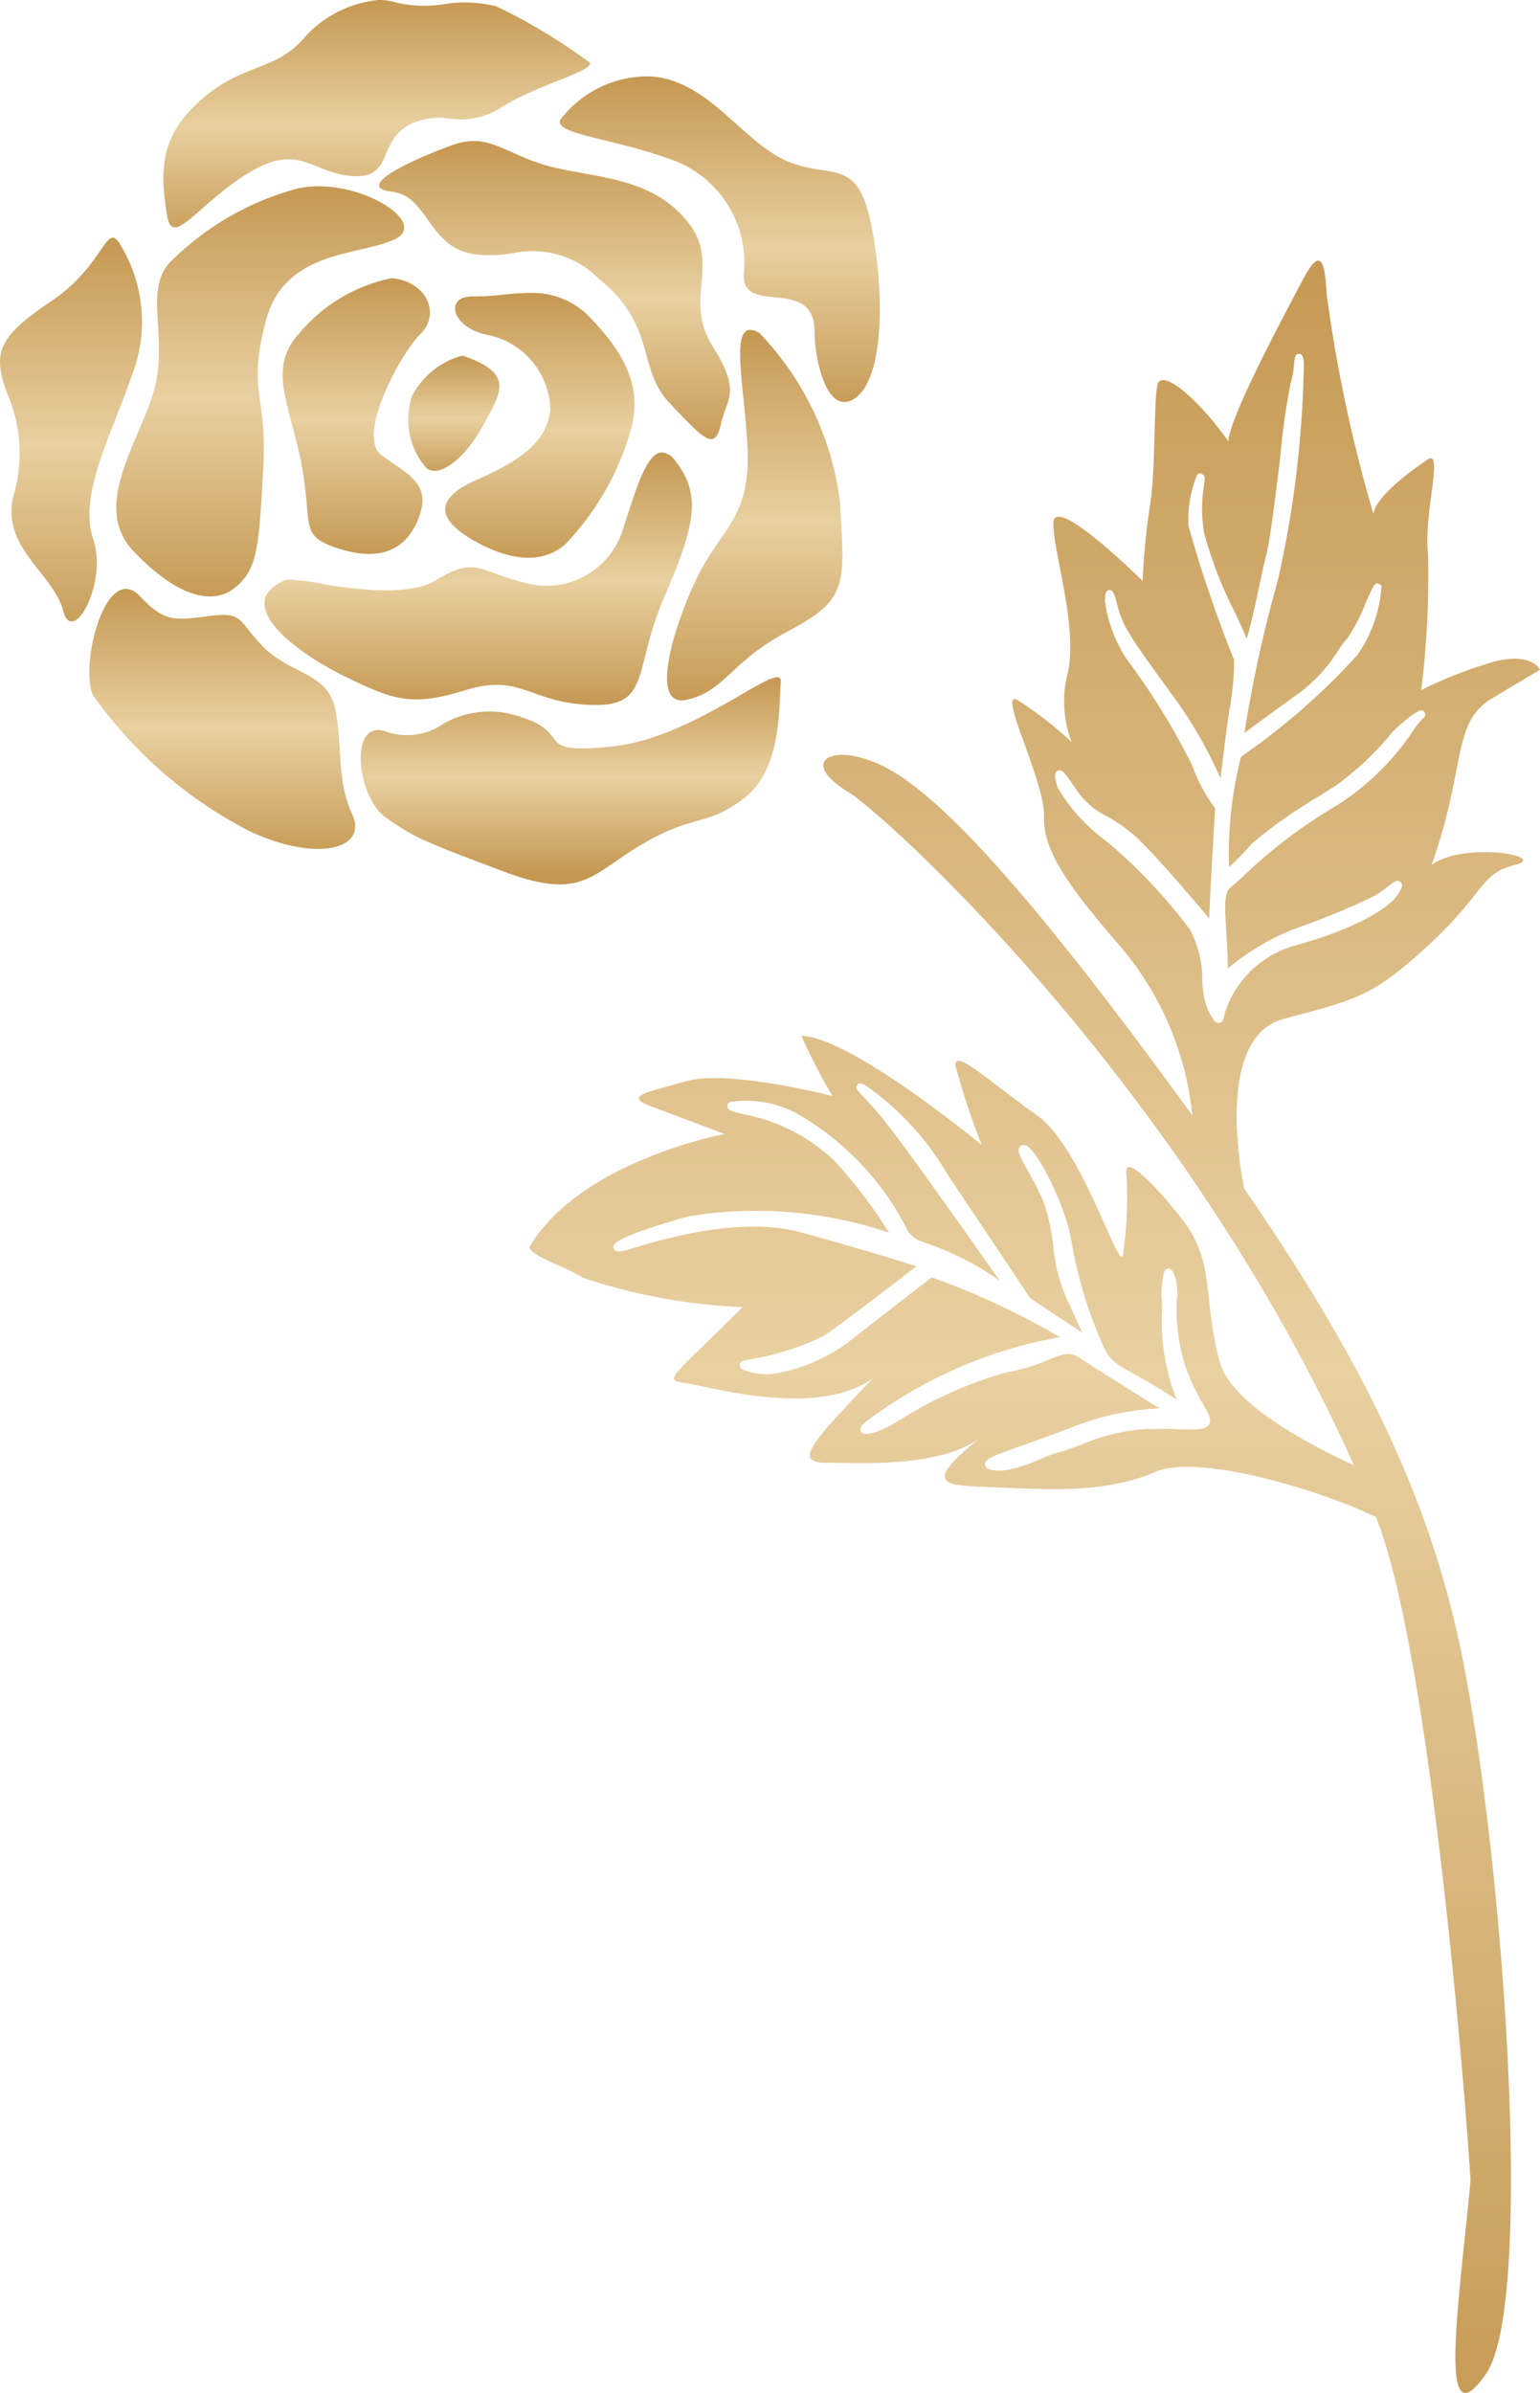 <svg xmlns="http://www.w3.org/2000/svg" xmlns:xlink="http://www.w3.org/1999/xlink" width="51.485" height="79.996" viewBox="0 0 51.485 79.996"><defs><linearGradient id="a" x1="0.5" x2="0.5" y2="1" gradientUnits="objectBoundingBox"><stop offset="0" stop-color="#c59852"/><stop offset="0.507" stop-color="#e9d0a1"/><stop offset="1" stop-color="#c59852"/></linearGradient></defs><g transform="translate(-1829.842 96.494)"><path d="M1857.422-58.175c-2.826.288-1.121-.457-3.251-1.049a3.08,3.08,0,0,0-2.375.284,2.137,2.137,0,0,1-1.883.283c-1.318-.528-1.033,2.17-.048,2.86s1.281.8,3.935,1.8,2.919.084,4.662-.929,2.084-.553,3.361-1.507,1.181-3.077,1.244-3.9c.009-.109-.033-.156-.12-.156-.574,0-3.071,2.064-5.525,2.314" transform="translate(-7.121 -13.367)" fill="url(#a)"/><path d="M1834.739-61.6A14.549,14.549,0,0,0,1840-57.061c2.257,1.032,3.923.556,3.379-.6s-.307-2.479-.587-3.6-1.508-1.1-2.373-1.976-.644-1.189-1.808-1.041-1.491.217-2.328-.663a.657.657,0,0,0-.466-.243c-.9,0-1.512,2.751-1.084,3.583" transform="translate(-1.766 -11.626)" fill="url(#a)"/><path d="M1855.926-70.006a2.67,2.67,0,0,1-3.178,1.952c-1.712-.392-1.735-.951-3.111-.119-.856.517-2.467.336-3.632.155a7.1,7.1,0,0,0-1.362-.175c-1.894.757.252,2.406,1.924,3.224s2.253,1.026,4.079.465,2.133.431,4.174.5,1.382-1.161,2.462-3.641,1.193-3.434.367-4.5a.615.615,0,0,0-.45-.3c-.565,0-.943,1.5-1.272,2.441" transform="translate(-5.22 -8.927)" fill="url(#a)"/><path d="M1851.659-76.21a2.467,2.467,0,0,0,.479,2.376c.416.368,1.3-.306,1.9-1.414s1.059-1.716-.611-2.314a.315.315,0,0,0-.107-.016,2.668,2.668,0,0,0-1.666,1.368" transform="translate(-8.048 -7.022)" fill="url(#a)"/><path d="M1868-74.916c.092,2.238-.919,2.648-1.692,4.247s-1.63,4.379-.328,4.073,1.415-1.258,3.411-2.309,1.852-1.566,1.7-4.291a9.917,9.917,0,0,0-2.7-5.66.644.644,0,0,0-.3-.1c-.66,0-.169,2.049-.088,4.04" transform="translate(-13.166 -6.511)" fill="url(#a)"/><path d="M1855.433-80.859a8.925,8.925,0,0,1-1,.057c-.972-.017-.7,1.073.53,1.292a2.611,2.611,0,0,1,2.066,2.5c-.114.952-.773,1.6-2.439,2.326s-1.159,1.46-.068,2.071,2.225.8,3.016.085a9.074,9.074,0,0,0,2.1-3.549c.511-1.471.044-2.631-1.231-3.968a2.648,2.648,0,0,0-2.077-.874c-.3,0-.6.029-.9.058" transform="translate(-8.789 -5.783)" fill="url(#a)"/><path d="M1845.5-79.944c-1.189,1.229-.4,2.394-.009,4.408s-.073,2.4,1.088,2.814,2.264.368,2.8-.872-.331-1.552-1.2-2.191.641-3.41,1.3-4.056.244-1.7-.877-1.857a.622.622,0,0,0-.094-.006,5.443,5.443,0,0,0-3.016,1.762" transform="translate(-5.579 -5.49)" fill="url(#a)"/><path d="M1831.552-81.734c-1.812,1.215-1.938,1.734-1.494,3.021a5.033,5.033,0,0,1,.222,3.522c-.377,1.727,1.344,2.543,1.679,3.816.312,1.183,1.493-.934,1-2.406s.555-3.356,1.287-5.465a4.924,4.924,0,0,0-.375-4.365c-.1-.173-.177-.248-.256-.248-.311,0-.621,1.158-2.065,2.126" transform="translate(0 -4.69)" fill="url(#a)"/><path d="M1842.133-86.53a9.465,9.465,0,0,0-4.191,2.361c-1.086.936-.14,2.6-.658,4.4s-2.108,3.878-.674,5.383,2.629,1.822,3.385,1.21.8-1.368.942-3.963-.542-2.51.083-4.933,3.15-2.182,4.326-2.754c1.045-.507-.794-1.765-2.554-1.765a3.25,3.25,0,0,0-.66.065" transform="translate(-2.296 -3.675)" fill="url(#a)"/><path d="M1852.5-88.881c-1.241.439-3.43,1.421-2.07,1.576,1.222.14,1.2,1.862,2.754,2.087a4.441,4.441,0,0,0,1.287-.03,3.117,3.117,0,0,1,2.882.858c1.952,1.579,1.248,2.982,2.363,4.152s1.5,1.637,1.707.72.7-1.073-.281-2.636.306-2.758-.838-4.159-2.765-1.429-4.38-1.786c-1.3-.288-1.923-.9-2.764-.9a1.946,1.946,0,0,0-.659.121" transform="translate(-7.485 -2.781)" fill="url(#a)"/><path d="M1859.617-90.984c-.17.491,1.643.588,3.674,1.313a3.661,3.661,0,0,1,2.465,3.858c-.057,1.413,2.4.006,2.367,1.949-.011.658.343,2.769,1.293,2.226s1.091-3.139.645-5.614-1.235-1.765-2.685-2.283-2.46-2.312-4.136-2.8a2.693,2.693,0,0,0-.753-.1,3.658,3.658,0,0,0-2.87,1.457" transform="translate(-11.049 -1.505)" fill="url(#a)"/><path d="M1843.136-95.116c-.963,1.01-1.987.757-3.352,1.962s-1.384,2.35-1.127,3.885c.182,1.08,1.036-.42,2.729-1.451s2.106.019,3.466.11.832-1.113,1.87-1.7a2.259,2.259,0,0,1,1.373-.219,2.5,2.5,0,0,0,1.724-.368c1.225-.8,3.457-1.3,2.88-1.566a19.044,19.044,0,0,0-3.04-1.82,4.375,4.375,0,0,0-1.745-.073,4.112,4.112,0,0,1-1.6-.052,2.005,2.005,0,0,0-.589-.087,3.823,3.823,0,0,0-2.586,1.378" transform="translate(-3.225)" fill="url(#a)"/><path d="M1888.145-62.437c1.184-3.3.661-4.756,2.03-5.573l1.6-.954s-.323-.714-1.919-.152a13.762,13.762,0,0,0-2.053.834,30.766,30.766,0,0,0,.227-4.575c-.151-1.316.54-3.511-.022-3.129s-1.75,1.248-1.8,1.825a49.359,49.359,0,0,1-1.568-7.365c-.035-.739-.118-1.112-.28-1.112-.121,0-.287.209-.51.629-.519.983-2.457,4.577-2.494,5.412-.985-1.4-2.243-2.476-2.373-1.882s-.049,2.8-.252,4.058a22.359,22.359,0,0,0-.242,2.489s-2.991-2.966-2.984-1.924.8,3.353.495,4.942a3.792,3.792,0,0,0,.118,2.369,12.746,12.746,0,0,0-1.8-1.4c-.73-.408.922,2.718.875,3.9s.959,2.491,2.609,4.4a10.281,10.281,0,0,1,2.347,5.574q-.428-.589-.869-1.188c-5.161-7.016-7.825-9.672-9.475-10.486s-2.88-.189-1.161.865c1.265.775,11.208,9.783,16.908,22.506-1.677-.772-4.116-2.1-4.486-3.453-.572-2.085-.134-3.319-1.24-4.743s-1.994-2.194-1.877-1.518a12.909,12.909,0,0,1-.111,2.629c-.07.883-1.348-3.536-2.884-4.615s-2.829-2.3-2.713-1.622a24.22,24.22,0,0,0,.869,2.617s-4.37-3.608-6.028-3.647a19.236,19.236,0,0,0,1.037,2.01s-3.481-.89-4.863-.5-2.111.5-1.206.843l2.466.929s-4.829.893-6.535,3.788c.155.35,1.26.65,1.772,1.01a19.367,19.367,0,0,0,5.36.988c-2.323,2.325-2.7,2.444-1.925,2.538s4.358,1.2,6.274-.153c-2.115,2.217-2.641,2.813-1.533,2.817,1.083,0,3.8.177,5.135-.841-2.044,1.647-1.16,1.592.44,1.659,1.622.067,3.722.226,5.37-.5,1.5-.658,5.635.631,7.415,1.495,1.669,4.115,2.86,17.491,3.163,22.163-.375,4.066-1.143,8.884.522,6.467s.544-17.886-.933-24.581c-1.192-5.407-3.712-10.024-7.156-15.023-.136-.666-.943-5.066,1.306-5.671,2.434-.656,2.977-.729,4.875-2.487s1.684-2.365,2.865-2.663S1889.22-63.234,1888.145-62.437Zm-7.434,18.7c-.1.162-.391.2-1.24.15-.113-.006-.238,0-.368,0s-.287.008-.448,0a6.434,6.434,0,0,0-2.227.531l-.073.026c-.252.092-.471.172-.652.218a5.791,5.791,0,0,0-.686.253,4.384,4.384,0,0,1-1.119.352,1.58,1.58,0,0,1-.381,0c-.1-.013-.282-.035-.3-.183-.023-.191.231-.282,1.3-.661.441-.157.989-.352,1.59-.585a9.064,9.064,0,0,1,2.949-.639c-.907-.565-2.269-1.417-2.7-1.706-.305-.2-.555-.1-1.01.082a6.2,6.2,0,0,1-1.384.416,13.373,13.373,0,0,0-3.631,1.624c-.134.079-.234.137-.292.168-.005,0-.816.441-.963.2-.08-.131.042-.255.311-.451l.082-.057a15.114,15.114,0,0,1,6.257-2.655,25.33,25.33,0,0,0-4.288-2c-.508.392-2.033,1.571-2.8,2.178a5.837,5.837,0,0,1-2.427,1.036l-.034.007a2.061,2.061,0,0,1-1.13-.174l-.028-.149c.03-.087.123-.119.254-.142a8.973,8.973,0,0,0,2.529-.785c.516-.327,2.5-1.86,3.128-2.344-.5-.157-1.956-.605-3.848-1.127-2.047-.565-4.735.253-5.62.522l-.027.009c-.121.037-.211.065-.265.078-.09.021-.328.08-.372-.088-.028-.107-.085-.329,2.511-1.059a13.855,13.855,0,0,1,6.7.544,16.423,16.423,0,0,0-1.807-2.385,6,6,0,0,0-3.05-1.571c-.173-.044-.311-.079-.4-.112-.033-.014-.138-.055-.146-.155a.146.146,0,0,1,.076-.141,3.551,3.551,0,0,1,2.426.487,9.321,9.321,0,0,1,3.539,3.834,1.09,1.09,0,0,0,.362.312,9.75,9.75,0,0,1,2.694,1.332c-.381-.548-1.094-1.564-1.506-2.137l-.433-.606c-.569-.8-1.276-1.786-1.824-2.491a11.635,11.635,0,0,0-.791-.912c-.222-.237-.275-.293-.2-.392s.184-.037.311.035a9.508,9.508,0,0,1,2.733,3c1.237,1.837,2.615,3.911,2.736,4.092l1.74,1.152-.455-.993a5.613,5.613,0,0,1-.515-1.925,6.98,6.98,0,0,0-.312-1.425,9.24,9.24,0,0,0-.53-1.058c-.266-.477-.373-.666-.281-.8a.17.17,0,0,1,.19-.06c.393.086,1.367,2.094,1.535,3.161a14.4,14.4,0,0,0,1.105,3.62c.233.438.385.523.948.836.331.185.8.445,1.475.887a7.13,7.13,0,0,1-.5-2.738,3.486,3.486,0,0,0,0-.612,2.4,2.4,0,0,1,0-.4c.039-.427.067-.576.16-.618q.11-.046.216.092a1.668,1.668,0,0,1,.128.943,6.232,6.232,0,0,0,.28,2.206,7.534,7.534,0,0,0,.575,1.237C1880.689-44.1,1880.807-43.887,1880.711-43.733Zm7.13-23.583a3.155,3.155,0,0,0-.3.382,8.6,8.6,0,0,1-2.686,2.587,16.554,16.554,0,0,0-2.987,2.274c-.182.167-.337.31-.447.4-.216.167-.183.68-.139,1.39.022.365.051.809.052,1.313a7.929,7.929,0,0,1,2.545-1.439,23.892,23.892,0,0,0,2.354-.987,3.808,3.808,0,0,0,.429-.3c.237-.18.345-.262.447-.17s.036.207-.05.36c-.324.578-1.7,1.279-3.413,1.746l-.08.023a3.424,3.424,0,0,0-2.295,2.153c-.02.062-.034.119-.046.169-.032.129-.057.228-.152.255l-.028.005c-.124.015-.2-.105-.36-.4a2.809,2.809,0,0,1-.2-1.033,3.549,3.549,0,0,0-.416-1.691,17.671,17.671,0,0,0-2.793-2.952,5.917,5.917,0,0,1-1.638-1.806l-.027-.115c-.052-.218-.089-.373.04-.43s.2,0,.605.607a2.658,2.658,0,0,0,1.044.919,5.009,5.009,0,0,1,1.155.864c.738.744,1.8,2,2.26,2.546l.047-1.073.149-2.611a5.279,5.279,0,0,1-.759-1.422,23.2,23.2,0,0,0-2.177-3.536,4.69,4.69,0,0,1-.748-1.974l.008-.086,0-.022c.009-.125.019-.248.14-.252s.163.094.281.546c.182.688.415,1.022,1.794,2.917a14.741,14.741,0,0,1,1.644,2.831c.078-.665.25-2.077.34-2.532a9.14,9.14,0,0,0,.113-1.428,42.85,42.85,0,0,1-1.525-4.482,3.967,3.967,0,0,1,.276-1.675l.014-.034.077-.047.037,0,.1.056c.053.069.04.163.013.367a4.766,4.766,0,0,0,.008,1.578,13.384,13.384,0,0,0,1.006,2.606c.18.386.328.7.413.929.129-.385.324-1.3.436-1.827l.006-.025c.081-.382.156-.743.206-.922.13-.47.317-2,.482-3.355l0-.025a22.456,22.456,0,0,1,.343-2.4,2.835,2.835,0,0,0,.111-.62c.029-.265.04-.358.165-.355s.143.123.165.27a35.2,35.2,0,0,1-.869,7.294,44,44,0,0,0-1.119,5.109c.384-.284,1.15-.848,1.834-1.337a5.293,5.293,0,0,0,1.308-1.43,2.97,2.97,0,0,1,.295-.392,5.715,5.715,0,0,0,.613-1.176l.009-.023c.094-.211.175-.394.24-.516.024-.044.07-.135.166-.129l.118.077a4.522,4.522,0,0,1-.8,2.311,22.4,22.4,0,0,1-3.776,3.324l-.121.094a13.031,13.031,0,0,0-.4,3.679,8.814,8.814,0,0,0,.771-.794,16.15,16.15,0,0,1,2.307-1.614l.1-.066c.162-.1.3-.193.408-.262a9.746,9.746,0,0,0,1.793-1.678c.175-.231.914-.863,1.074-.824l.028.006.057.052.01.032C1887.96-67.425,1887.9-67.37,1887.841-67.316Z" transform="translate(-10.447 -5.144)" fill="url(#a)"/></g></svg>
